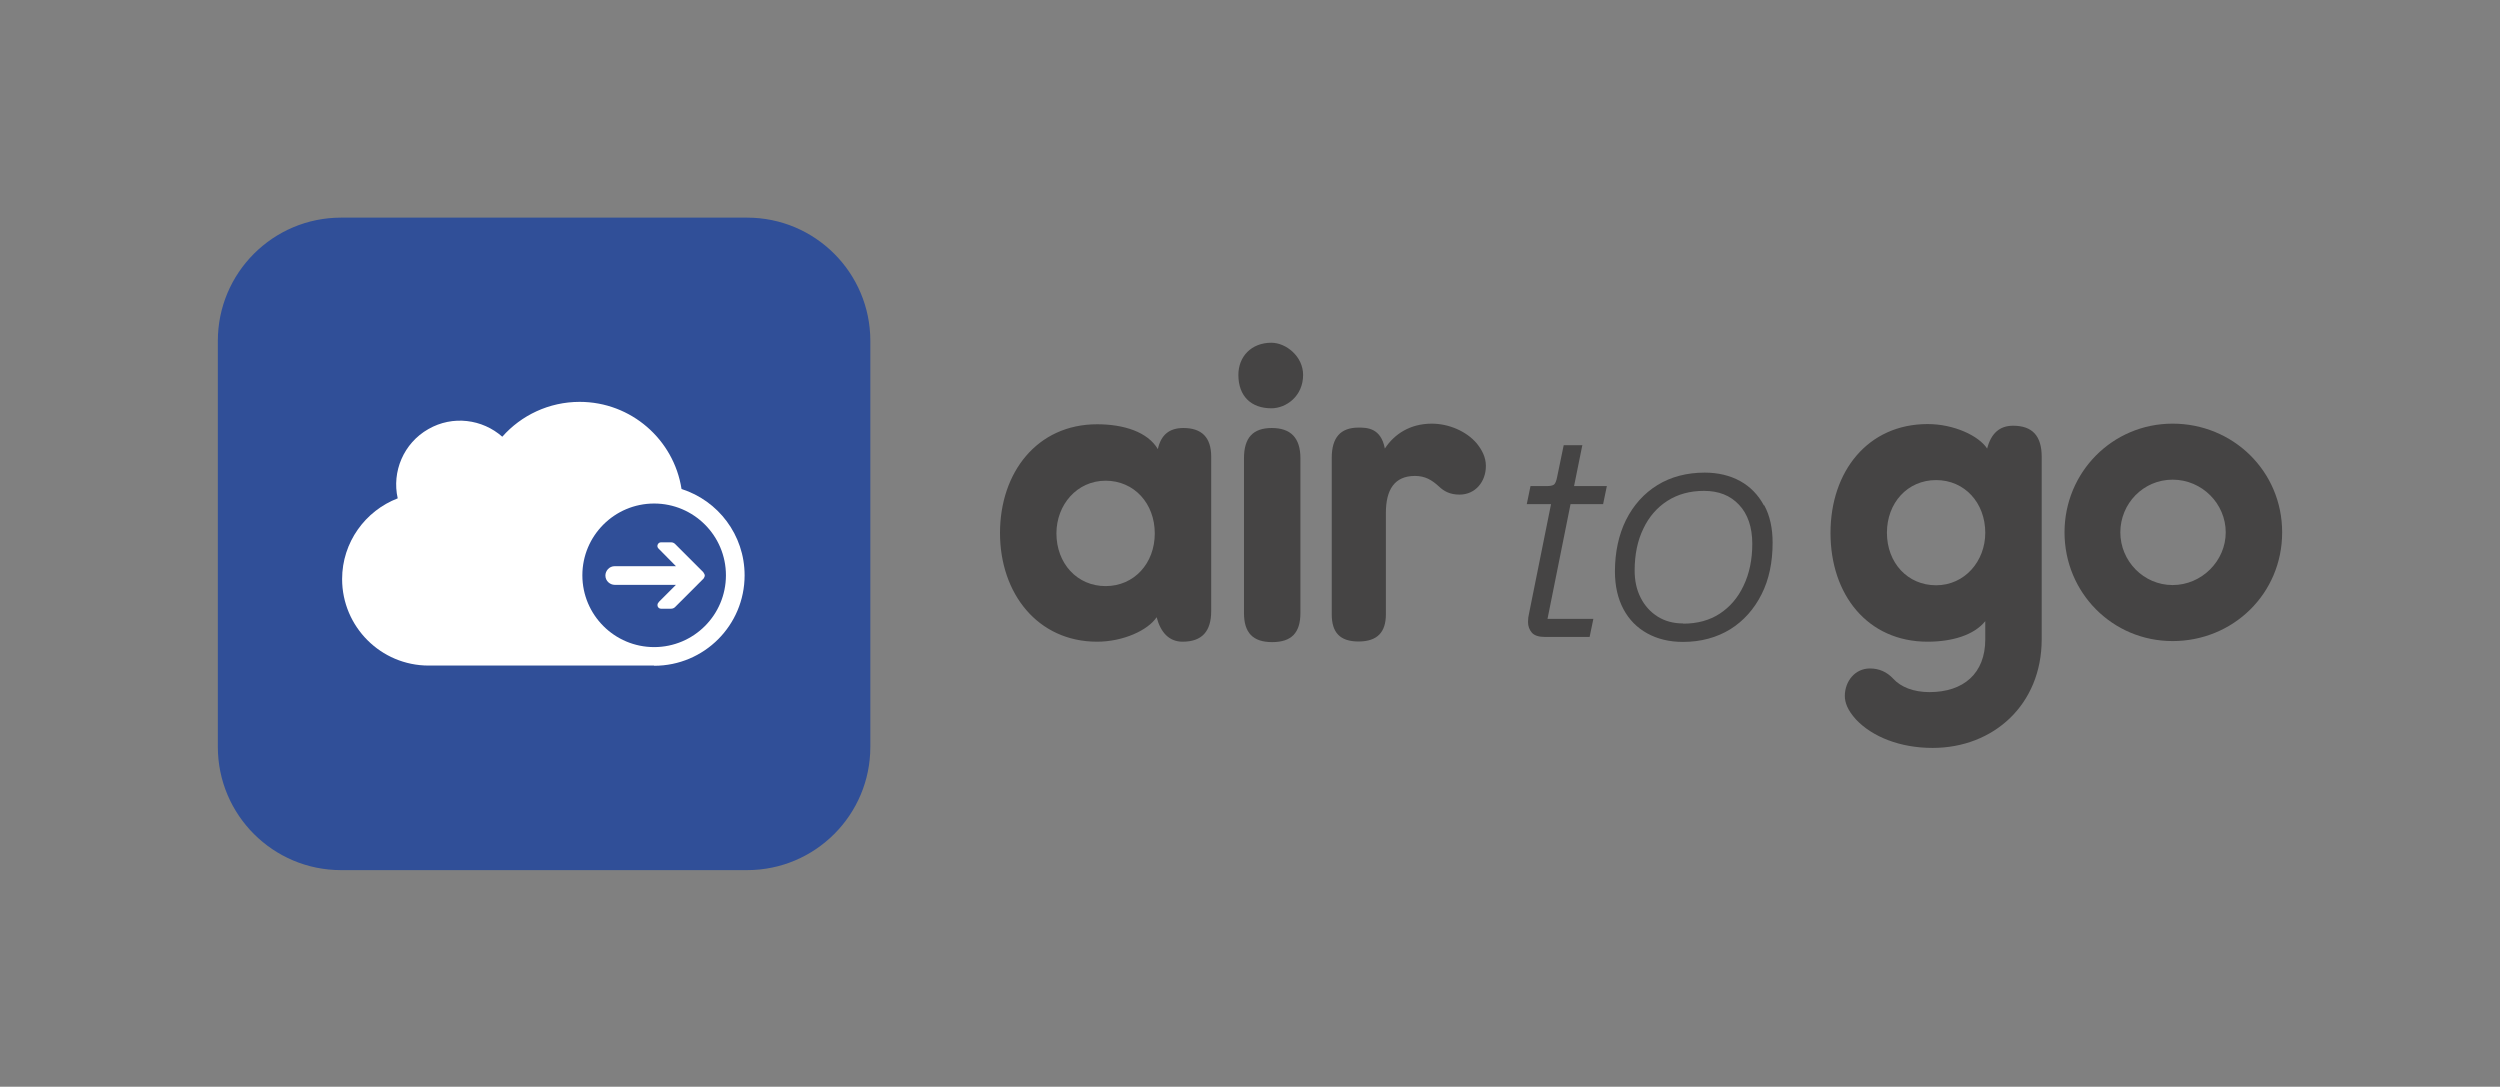 <svg xmlns="http://www.w3.org/2000/svg" id="Calque_1" data-name="Calque 1" viewBox="0 0 120.5 52.38"><rect x="0" y="0" width="120.5" height="52.38" fill="#808080" stroke="none"/><path d="m36.01,41.94h-19.57c-3.28,0-5.94-2.66-5.94-5.94v-19.57c0-3.28,2.66-5.94,5.94-5.94h19.57c3.28,0,5.94,2.66,5.94,5.94v19.57c0,3.28-2.66,5.94-5.94,5.94" style="fill: #304f98; stroke-width: 0px;"></path><path d="m31.53,32.09c2.41,0,4.36-1.95,4.36-4.36,0-1.95-1.28-3.6-3.04-4.16-.37-2.38-2.43-4.2-4.91-4.2-1.48,0-2.82.65-3.73,1.68-.96-.85-2.39-1.04-3.56-.37-1.2.68-1.77,2.06-1.48,3.34-1.56.6-2.68,2.12-2.68,3.89,0,2.3,1.87,4.17,4.17,4.17h10.86Z" style="fill: #fff; stroke-width: 0px;"></path><path d="m28.07,27.73c0,1.91,1.55,3.46,3.46,3.46s3.46-1.55,3.46-3.46-1.55-3.46-3.46-3.46-3.46,1.55-3.46,3.46" style="fill: #304f98; stroke-width: 0px;"></path><path d="m33.91,27.59l-1.37-1.37c-.05-.05-.12-.08-.19-.08h-.49c-.07,0-.13.04-.16.11-.03.07-.01.14.04.19l.03.03.81.82h-2.95c-.27,0-.45.23-.45.45,0,.27.23.45.45.45h2.95l-.81.81-.03.04c-.05.05-.06.12-.04.19.03.07.09.11.16.11h.49c.07,0,.14-.03.19-.08l1.37-1.37s.06-.09.06-.14c0-.05-.02-.1-.06-.14" style="fill: #fff; stroke-width: 0px;"></path><path d="m50.92,25.71c0,1.44.99,2.54,2.37,2.54s2.37-1.1,2.37-2.54-.99-2.54-2.37-2.54-2.37,1.16-2.37,2.54m4.89-4.07c.15-.67.54-1.01,1.23-1.01.88,0,1.34.45,1.34,1.38v7.44c0,.99-.45,1.48-1.38,1.48-.65,0-1.06-.45-1.25-1.18-.41.62-1.6,1.18-2.87,1.18-2.86,0-4.68-2.32-4.68-5.24s1.79-5.24,4.68-5.24c1.29,0,2.44.37,2.93,1.2" style="fill: #454444; stroke-width: 0px;"></path><path d="m62.68,29.55c0,.95-.43,1.4-1.36,1.4s-1.36-.45-1.36-1.4v-7.46c0-.99.43-1.46,1.34-1.46s1.38.47,1.38,1.46v7.46Zm.13-11.48c0,1.03-.82,1.61-1.53,1.61-.97,0-1.59-.58-1.59-1.61,0-.88.62-1.55,1.59-1.55.71,0,1.53.66,1.53,1.55" style="fill: #454444; stroke-width: 0px;"></path><path d="m66.8,29.61c0,.86-.41,1.31-1.32,1.31s-1.29-.45-1.29-1.31v-7.54c0-.99.43-1.46,1.29-1.46.39,0,1.08,0,1.27,1.01.45-.69,1.21-1.2,2.26-1.2.82,0,1.66.36,2.16.94.26.32.45.67.45,1.1,0,.75-.5,1.38-1.27,1.38-.47,0-.76-.17-.99-.39-.35-.32-.67-.51-1.16-.51-.99,0-1.4.67-1.4,1.78v4.9Z" style="fill: #454444; stroke-width: 0px;"></path><path d="m76.29,21.46h-.92l-.31,1.5c-.04.23-.1.34-.14.38-.04.04-.13.09-.36.09h-.79l-.18.87h1.17l-1.06,5.27c-.03.12-.05.26-.05.41,0,.21.07.38.19.52.13.14.34.2.62.2h2.16l.18-.87h-2.21l1.11-5.53h1.57l.18-.87h-1.58l.4-1.98Z" style="fill: #454444; stroke-width: 0px;"></path><path d="m81.13,30.05c-.47,0-.88-.11-1.23-.33-.35-.22-.63-.53-.82-.91-.2-.39-.29-.83-.29-1.31,0-.77.14-1.45.42-2.02.27-.57.66-1.02,1.16-1.34.5-.32,1.09-.48,1.76-.48.71,0,1.27.22,1.69.67.42.44.64,1.08.64,1.88,0,.76-.14,1.44-.42,2.02-.27.58-.66,1.03-1.15,1.35-.49.32-1.08.48-1.75.48m3.88-5.7c-.27-.5-.65-.9-1.14-1.17-.49-.27-1.06-.41-1.71-.41-.86,0-1.63.2-2.28.6-.65.4-1.16.97-1.52,1.69-.35.71-.53,1.55-.53,2.48,0,.7.14,1.3.41,1.81.27.51.66.9,1.15,1.17.49.27,1.06.41,1.72.41.86,0,1.63-.21,2.28-.61.64-.4,1.15-.97,1.51-1.69.36-.71.53-1.55.53-2.48,0-.7-.13-1.3-.4-1.8" style="fill: #454444; stroke-width: 0px;"></path><path d="m95.69,25.68c0-1.44-.99-2.54-2.37-2.54s-2.37,1.1-2.37,2.54.99,2.53,2.37,2.53,2.37-1.16,2.37-2.53m-6.77,7.87c0-.71.49-1.33,1.21-1.33.45,0,.82.17,1.12.49.37.41.99.65,1.75.65,1.64,0,2.69-.9,2.69-2.54v-.88c-.54.67-1.59.99-2.78.99-2.89,0-4.68-2.26-4.68-5.24s1.81-5.25,4.68-5.25c1.27,0,2.46.56,2.87,1.18.19-.73.6-1.1,1.25-1.1.93,0,1.38.49,1.38,1.5v8.79c0,3.16-2.33,5.24-5.26,5.24-1.57,0-2.91-.54-3.69-1.37-.41-.45-.54-.82-.54-1.14" style="fill: #454444; stroke-width: 0px;"></path><path d="m102.2,25.66c0,1.38,1.12,2.54,2.52,2.54s2.56-1.16,2.56-2.54-1.14-2.54-2.56-2.54-2.52,1.16-2.52,2.54m2.52,5.24c-2.91,0-5.21-2.34-5.21-5.24s2.31-5.24,5.21-5.24,5.28,2.28,5.28,5.24-2.37,5.24-5.28,5.24" style="fill: #454444; stroke-width: 0px;"></path></svg>